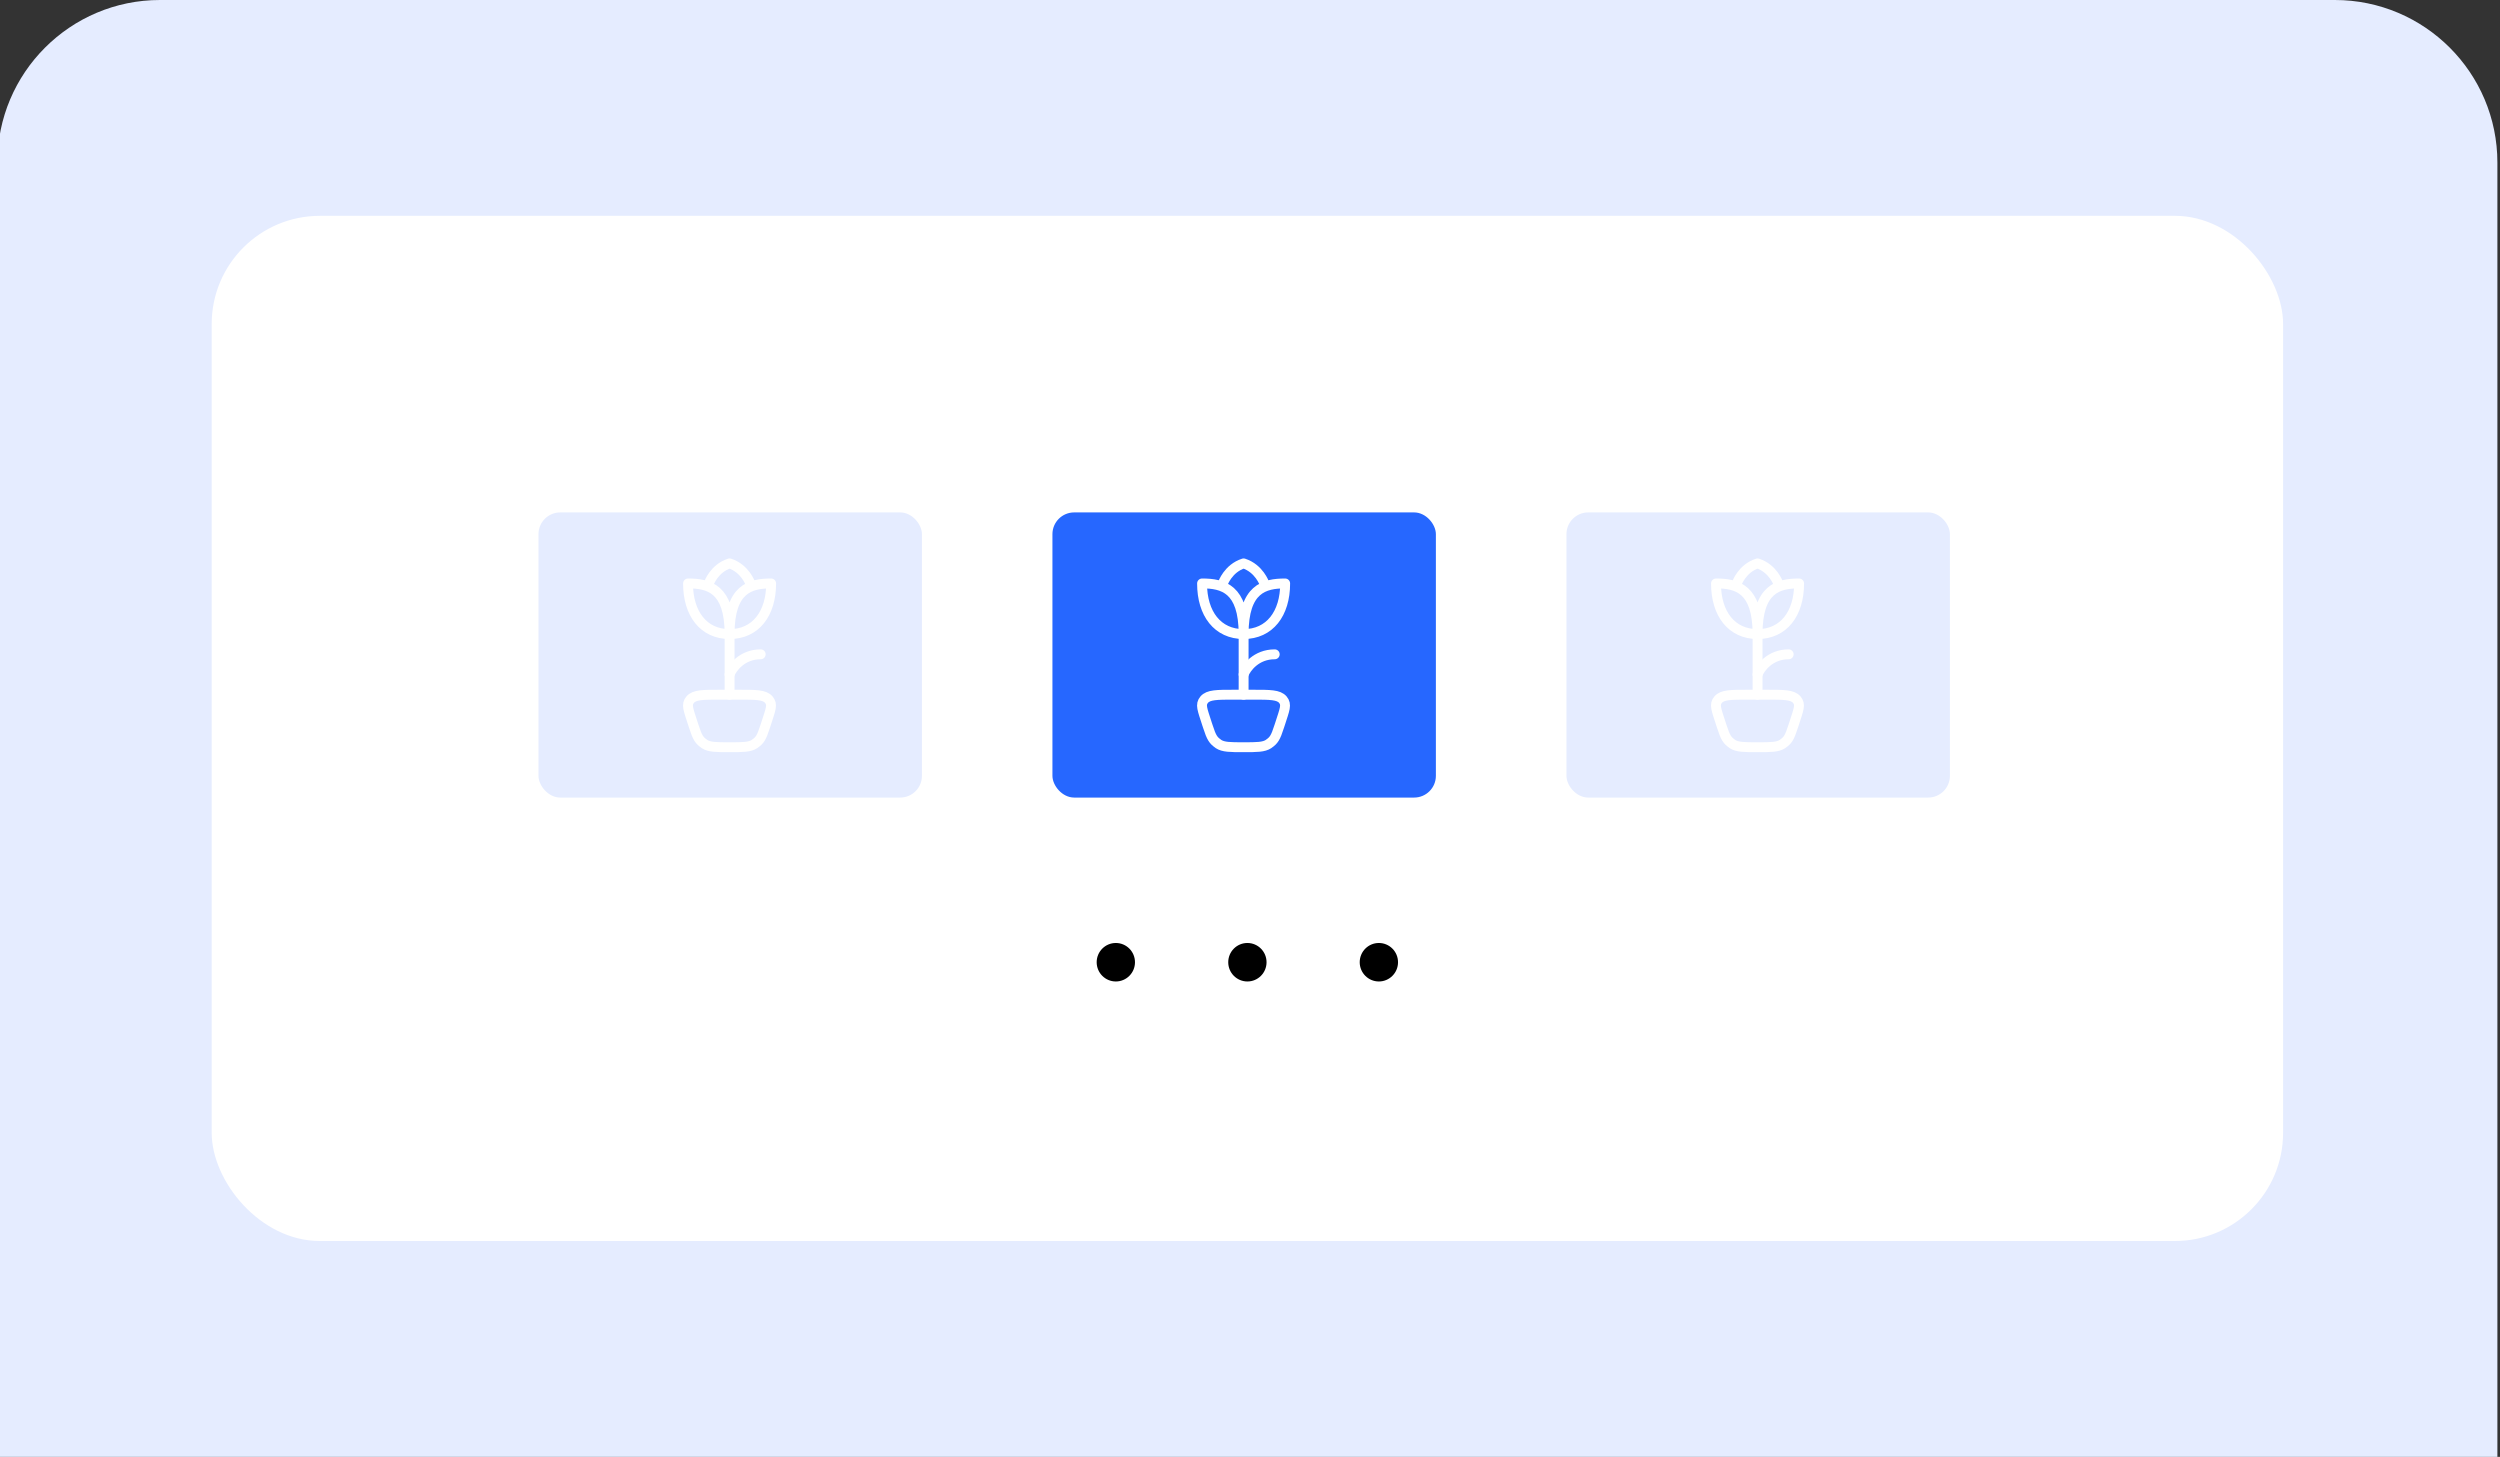 <svg id="Layer_1" xmlns="http://www.w3.org/2000/svg" viewBox="0 0 278 162"><rect x="0" y="0" width="278" height="162" fill="#333333" stroke="none"/><path d="M17.79,0h241.84c9.98,0,18.08,8.1,18.08,18.08v143.92H-.29V18.08C-.29,8.1,7.81,0,17.79,0Z" style="fill:#e5ecff" /><rect x="23.54" y="24" width="230.34" height="114" rx="12.03" ry="12.03" style="fill:#fff" /><rect x="59.88" y="56.98" width="42.64" height="31.71" rx="2.42" ry="2.42" style="fill:#e5ecff" /><path d="M81.13,70.51c0-5.06,2.31-5.63,4.62-5.63,0,3.37-1.73,5.63-4.62,5.63ZM81.13,70.51c0-5.06-2.31-5.63-4.62-5.63,0,3.37,1.73,5.63,4.62,5.63Z" style="fill:none;stroke:#fff;stroke-linecap:round;stroke-linejoin:round;stroke-width:1.1px" /><path d="M78.82,64.89s.58-1.69,2.31-2.24c1.73.56,2.31,2.24,2.31,2.24" style="fill:none;stroke:#fff;stroke-linecap:round;stroke-linejoin:round;stroke-width:1.1px" /><path d="M81.13,70.51v6.74" style="fill:none;stroke:#fff;stroke-linecap:round;stroke-linejoin:round;stroke-width:1.1px" /><path d="M81.13,75c.29-.74,1.39-2.24,3.46-2.24" style="fill:none;stroke:#fff;stroke-linecap:round;stroke-linejoin:round;stroke-width:1.1px" /><path d="M82.19,77.25h-2.13c-1.9,0-2.84,0-3.31.55-.47.55-.21,1.07.31,2.7l.09.27c.41,1.29.62,1.56,1.16,1.94l.02.02c.55.36,1.3.36,2.79.36s2.24,0,2.79-.36l.02-.02c.55-.38.75-.65,1.16-1.94l.09-.27c.52-1.63.78-2.14.31-2.7-.47-.55-1.42-.55-3.31-.55Z" style="fill:none;stroke:#fff;stroke-linecap:round;stroke-linejoin:round;stroke-width:1.1px" /><rect x="117.03" y="56.98" width="42.64" height="31.71" rx="2.42" ry="2.42" style="fill:#2667ff" /><path d="M138.29,70.51c0-5.06,2.31-5.63,4.62-5.63,0,3.37-1.73,5.63-4.62,5.63ZM138.29,70.51c0-5.06-2.31-5.63-4.62-5.63,0,3.37,1.73,5.63,4.62,5.63Z" style="fill:none;stroke:#fff;stroke-linecap:round;stroke-linejoin:round;stroke-width:1.1px" /><path d="M135.98,64.89s.58-1.69,2.31-2.24c1.73.56,2.31,2.24,2.31,2.24" style="fill:none;stroke:#fff;stroke-linecap:round;stroke-linejoin:round;stroke-width:1.1px" /><path d="M138.29,70.51v6.74" style="fill:none;stroke:#fff;stroke-linecap:round;stroke-linejoin:round;stroke-width:1.1px" /><path d="M138.29,75c.29-.74,1.39-2.24,3.46-2.24" style="fill:none;stroke:#fff;stroke-linecap:round;stroke-linejoin:round;stroke-width:1.1px" /><path d="M139.35,77.25h-2.13c-1.9,0-2.84,0-3.31.55-.47.55-.21,1.07.31,2.7l.09.27c.41,1.29.62,1.56,1.16,1.94l.02.02c.55.36,1.3.36,2.79.36s2.24,0,2.79-.36l.02-.02c.55-.38.75-.65,1.16-1.94l.09-.27c.52-1.63.78-2.14.31-2.7-.47-.55-1.42-.55-3.31-.55Z" style="fill:none;stroke:#fff;stroke-linecap:round;stroke-linejoin:round;stroke-width:1.1px" /><ellipse cx="124.08" cy="107" rx="2.13" ry="2.14" /><ellipse cx="138.71" cy="107" rx="2.13" ry="2.14" /><ellipse cx="153.33" cy="107" rx="2.13" ry="2.14" /><rect x="174.19" y="56.98" width="42.64" height="31.71" rx="2.42" ry="2.42" style="fill:#e5ecff" /><path d="M195.44,70.51c0-5.06,2.31-5.63,4.62-5.63,0,3.37-1.73,5.63-4.62,5.63ZM195.44,70.51c0-5.06-2.31-5.63-4.62-5.63,0,3.37,1.73,5.63,4.62,5.63Z" style="fill:none;stroke:#fff;stroke-linecap:round;stroke-linejoin:round;stroke-width:1.1px" /><path d="M193.13,64.89s.58-1.69,2.31-2.24c1.73.56,2.31,2.24,2.31,2.24" style="fill:none;stroke:#fff;stroke-linecap:round;stroke-linejoin:round;stroke-width:1.1px" /><path d="M195.44,70.51v6.74" style="fill:none;stroke:#fff;stroke-linecap:round;stroke-linejoin:round;stroke-width:1.1px" /><path d="M195.44,75c.29-.74,1.39-2.24,3.46-2.24" style="fill:none;stroke:#fff;stroke-linecap:round;stroke-linejoin:round;stroke-width:1.1px" /><path d="M196.5,77.25h-2.13c-1.9,0-2.84,0-3.31.55-.47.55-.21,1.07.31,2.7l.09.27c.41,1.29.62,1.56,1.16,1.94l.02.02c.55.36,1.3.36,2.79.36s2.24,0,2.79-.36l.02-.02c.55-.38.75-.65,1.16-1.94l.09-.27c.52-1.63.78-2.14.31-2.7-.47-.55-1.42-.55-3.31-.55Z" style="fill:none;stroke:#fff;stroke-linecap:round;stroke-linejoin:round;stroke-width:1.1px" /></svg>